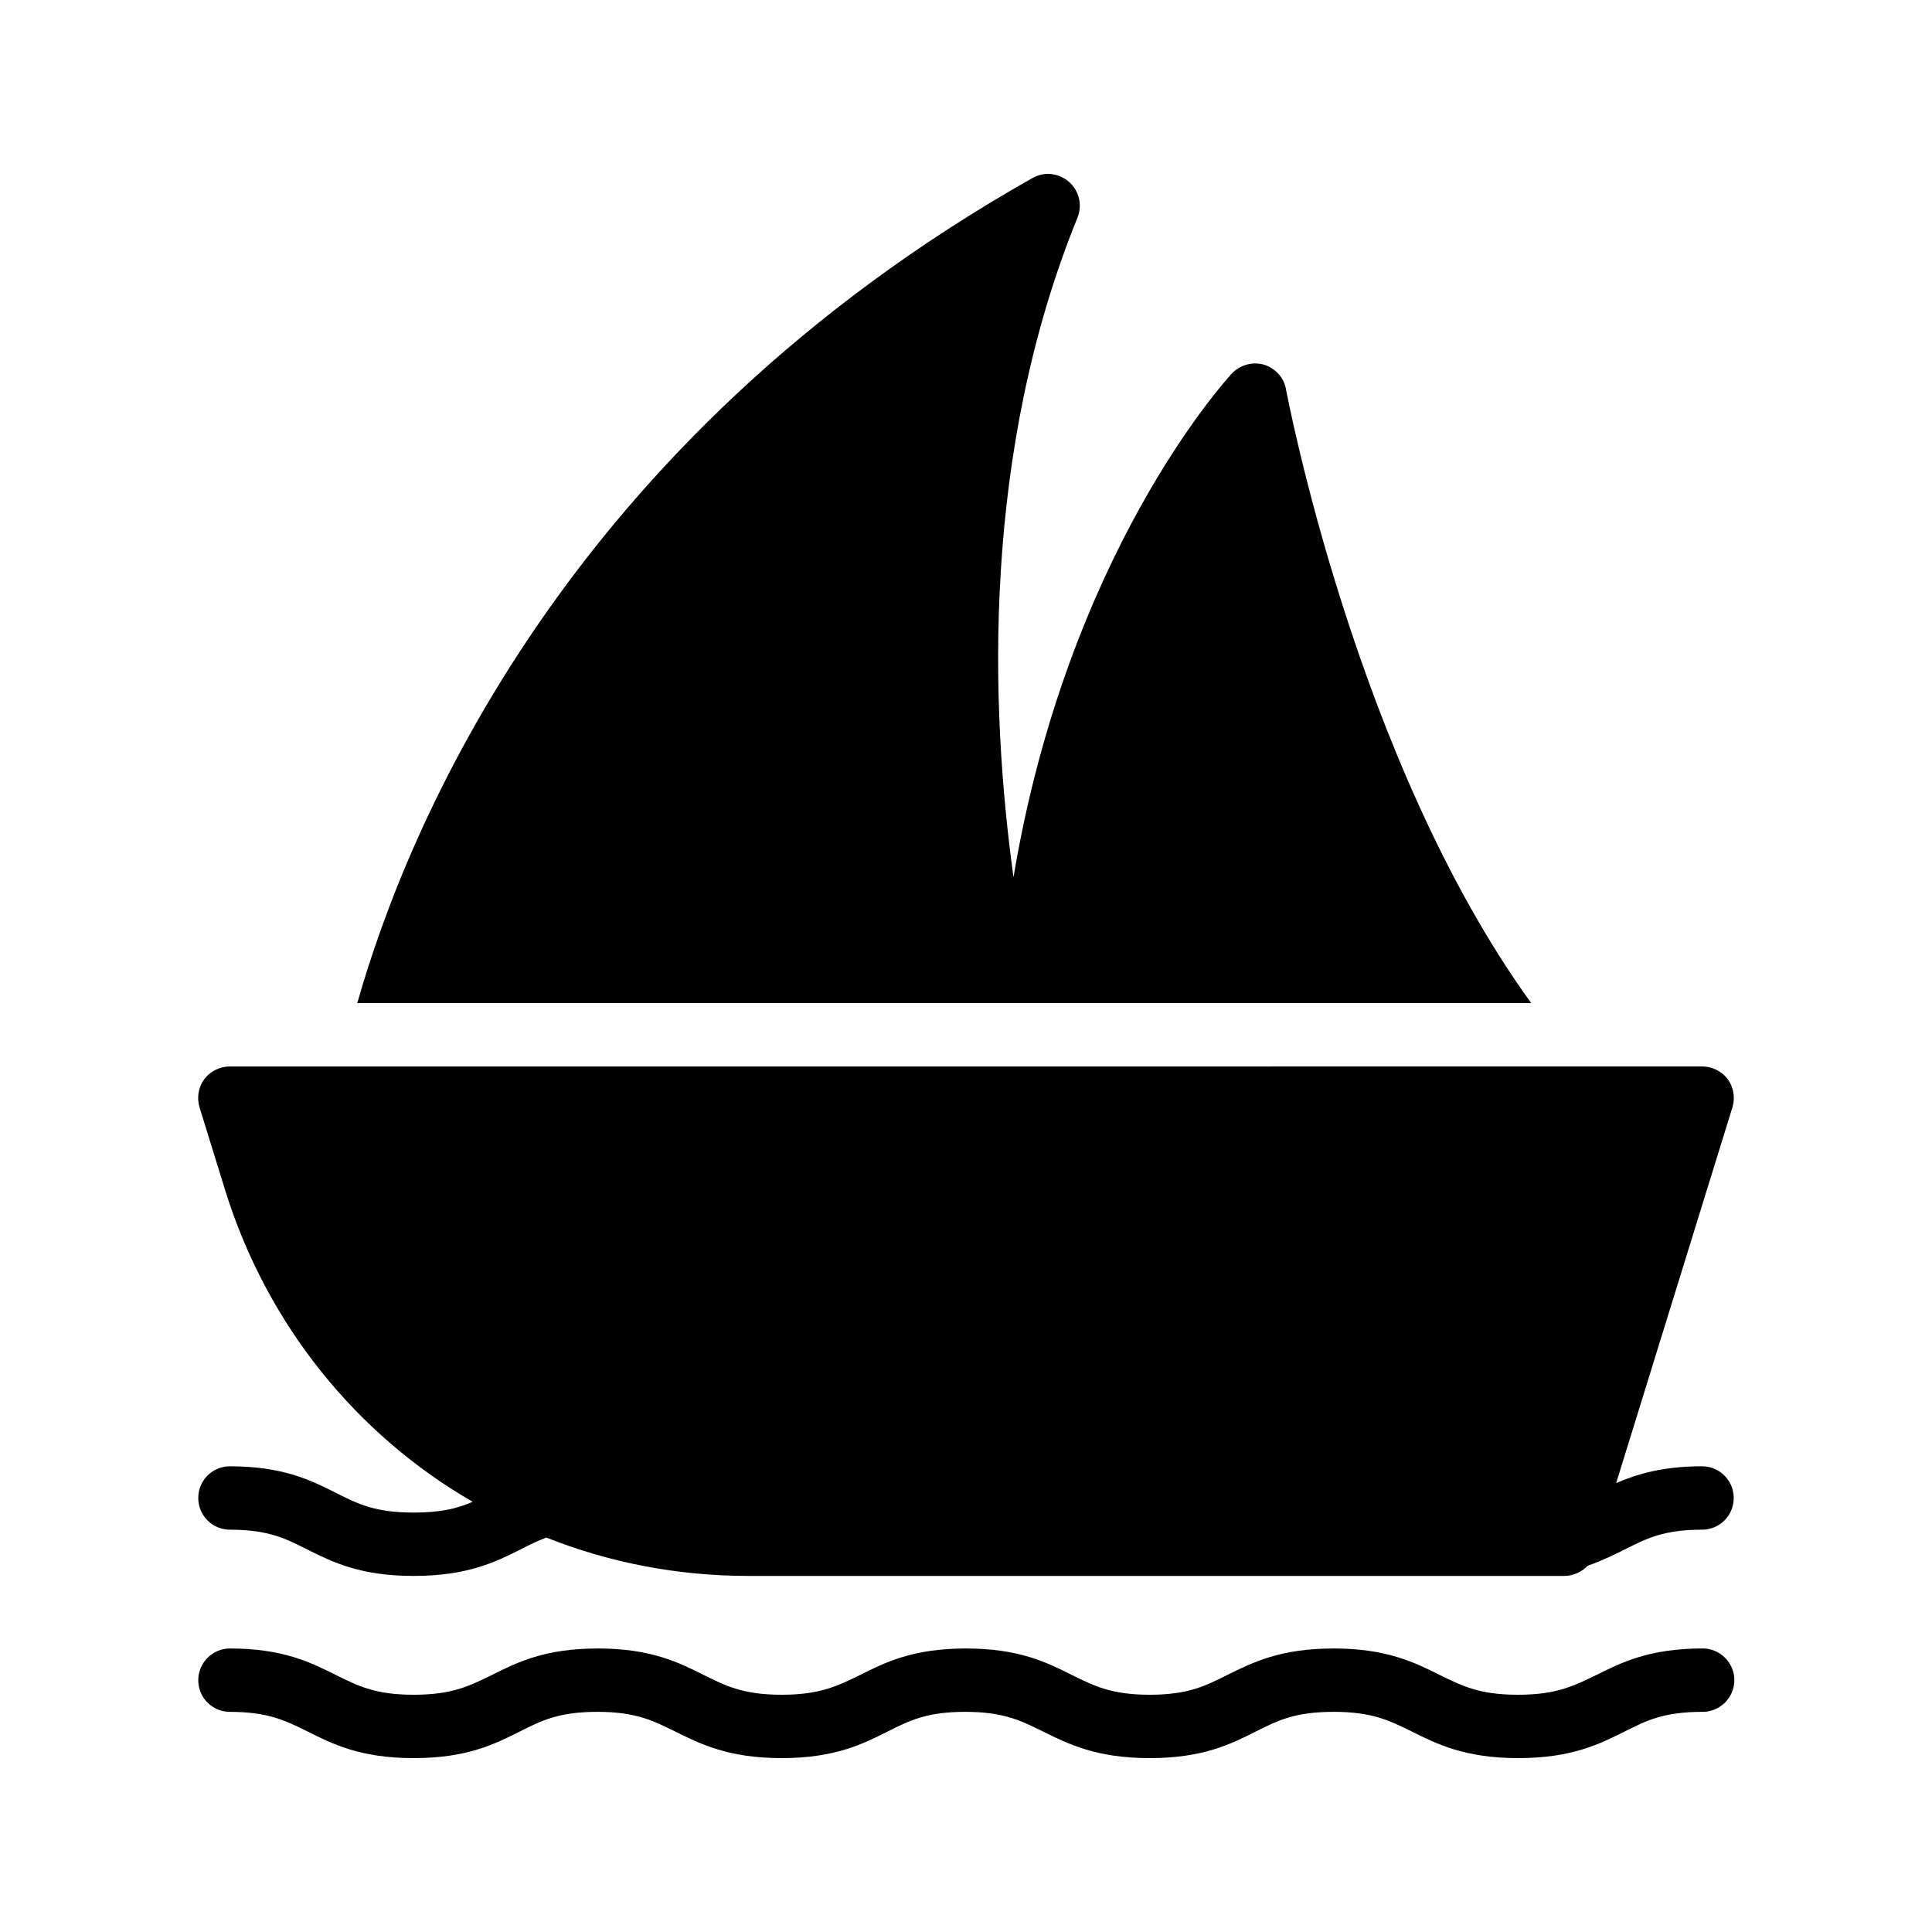 <?xml version="1.0" encoding="UTF-8"?>
<!-- Uploaded to: SVG Repo, www.svgrepo.com, Generator: SVG Repo Mixer Tools -->
<svg fill="#000000" width="800px" height="800px" version="1.1" viewBox="144 144 512 512" xmlns="http://www.w3.org/2000/svg">
 <g>
  <path d="m233.07 539.64c-6.551-3.273-13.938-7.055-28.129-7.055-4.703 0-8.398 3.777-8.398 8.398 0 4.617 3.695 8.398 8.398 8.398 10.16 0 14.777 2.352 20.57 5.289 6.551 3.273 13.938 6.969 28.129 6.969s21.664-3.695 28.215-6.969c2.352-1.258 4.535-2.266 6.887-3.191h0.082c16.625 6.633 34.762 10.16 53.57 10.16h216.05c2.434 0 4.703-1.008 6.297-2.688 3.777-1.344 6.887-2.856 9.742-4.281 5.793-2.938 10.41-5.289 20.57-5.289 4.703 0 8.398-3.777 8.398-8.398 0-4.617-3.695-8.398-8.398-8.398-10.496 0-17.297 2.098-22.754 4.449l30.816-99.586c0.754-2.519 0.336-5.289-1.258-7.473-1.594-2.098-4.113-3.359-6.801-3.359l-390.12 0.004c-2.688 0-5.207 1.258-6.801 3.359-1.594 2.184-2.016 4.953-1.258 7.473l6.801 22c11.168 35.855 34.93 64.824 65.578 82.539-4.031 1.762-8.398 2.856-15.617 2.856-10.164 0-14.781-2.266-20.574-5.207z"/>
  <path d="m204.94 597.66c10.16 0 14.777 2.352 20.57 5.207 6.551 3.273 13.941 7.051 28.129 7.051 14.191 0 21.578-3.777 28.129-7.055 5.793-2.938 10.41-5.207 20.57-5.207s14.777 2.352 20.57 5.207c6.641 3.277 14.113 7.055 28.219 7.055 14.191 0 21.578-3.777 28.129-7.055 5.793-2.938 10.41-5.207 20.57-5.207s14.777 2.352 20.57 5.207c6.637 3.277 14.109 7.055 28.301 7.055 14.191 0 21.578-3.777 28.129-7.055 5.793-2.938 10.41-5.207 20.656-5.207 10.242 0 14.777 2.352 20.656 5.207 6.551 3.273 14.023 7.055 28.215 7.055 14.191 0 21.664-3.777 28.215-7.055 5.793-2.938 10.41-5.207 20.656-5.207 4.617 0 8.398-3.777 8.398-8.398 0-4.617-3.777-8.398-8.398-8.398-14.191 0-21.664 3.777-28.215 7.055-5.961 2.859-10.496 5.211-20.742 5.211-10.242 0-14.777-2.352-20.656-5.207-6.551-3.273-14.023-7.055-28.215-7.055-14.191 0-21.578 3.777-28.215 7.055-5.707 2.856-10.324 5.207-20.484 5.207-10.16 0-14.777-2.352-20.57-5.207-6.551-3.273-13.938-7.055-28.129-7.055s-21.578 3.777-28.129 7.055c-5.879 2.856-10.496 5.207-20.742 5.207-10.16 0-14.777-2.352-20.57-5.207-6.551-3.273-13.938-7.055-28.129-7.055-14.191 0-21.578 3.777-28.129 7.055-5.879 2.856-10.414 5.207-20.66 5.207-10.242 0-14.777-2.352-20.57-5.207-6.551-3.273-13.938-7.055-28.129-7.055-4.617 0-8.398 3.777-8.398 8.398 0 4.621 3.695 8.398 8.398 8.398z"/>
  <path d="m484.8 247.18c-0.504-3.106-2.856-5.625-5.879-6.551-3.023-0.84-6.297 0.082-8.48 2.352-2.098 2.352-43.578 48.031-57.855 133.51-6.297-45.68-8.312-112.68 16.961-174.82 1.344-3.359 0.418-7.137-2.266-9.488-2.688-2.352-6.551-2.769-9.656-1.008-123.85 69.945-165.84 172.47-178.94 218.65h311.1c-46.598-64.402-64.734-161.55-64.988-162.64z"/>
 </g>
</svg>